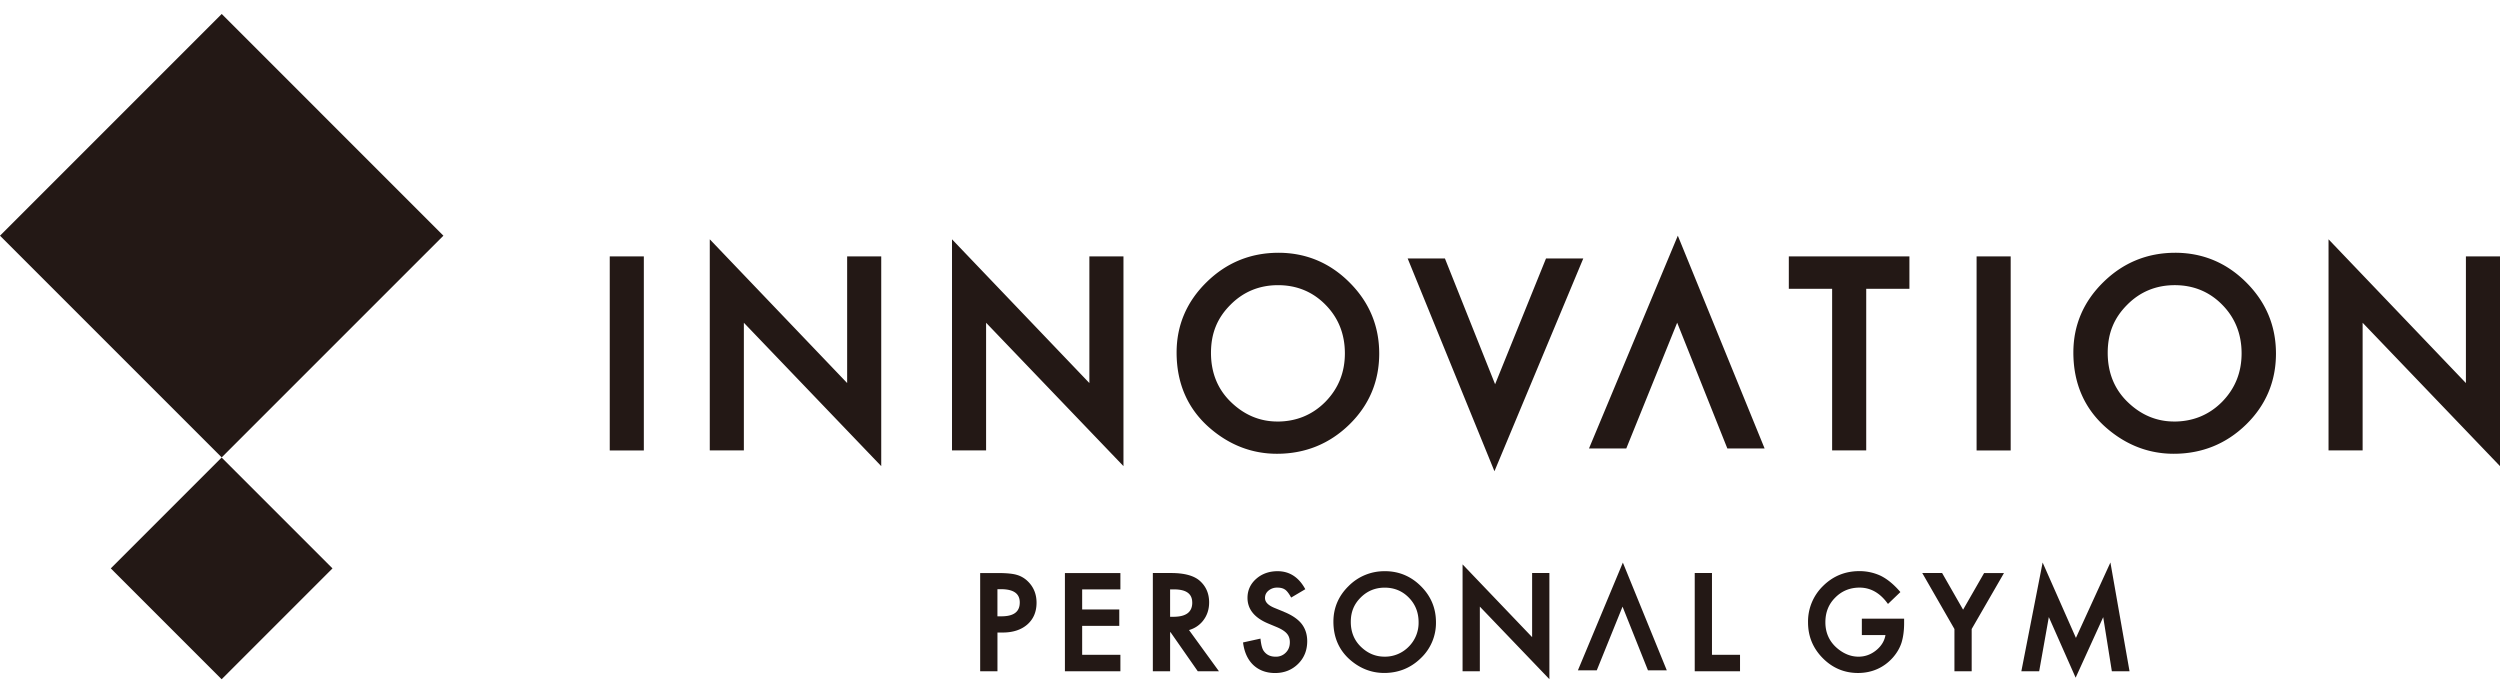 <svg width="176" height="48" fill="none" xmlns="http://www.w3.org/2000/svg"><path d="M15.608.984L0 16.593 15.608 32.2l15.608-15.608L15.608.983zm-.005 31.227L7.8 40.015l7.803 7.804 7.804-7.804-7.804-7.804zM45.326 18.05h-2.4v13.661h2.4V18.05zm14.314 8.917l-9.672-10.12V31.71h2.4v-8.988l9.671 10.093V18.049h-2.4v8.918zm17.052 0l-9.671-10.12V31.71h2.4v-8.988l9.671 10.093V18.049h-2.4v8.918zm13.307-9.171c-1.958 0-3.657.696-5.053 2.067-1.403 1.372-2.113 3.04-2.113 4.952 0 2.176.78 3.96 2.32 5.304 1.393 1.213 2.989 1.827 4.743 1.827 1.98 0 3.695-.692 5.096-2.058 1.396-1.361 2.105-3.043 2.105-4.995 0-1.953-.706-3.628-2.095-5.012-1.384-1.384-3.067-2.086-5.003-2.086v.001zm-.076 11.879c-1.224 0-2.318-.458-3.255-1.361-.94-.902-1.415-2.07-1.415-3.472 0-1.403.46-2.473 1.368-3.382.907-.918 2.035-1.384 3.353-1.384s2.448.466 3.345 1.384c.902.914 1.36 2.063 1.36 3.416 0 1.353-.465 2.486-1.377 3.416-.913.919-2.05 1.385-3.38 1.385v-.002zm15.332-2.624l-3.533-8.855h-2.623l6.11 14.98 6.254-14.98h-2.624l-3.584 8.855zm6.61 4.522h2.625l3.583-8.855 3.533 8.855h2.623l-6.11-14.98-6.254 14.98zm14.068-11.243h3.049v11.38h2.4V20.33h3.041v-2.28h-8.49v2.28zm15.619-2.28h-2.4v13.661h2.4V18.05zm11.578-.254c-1.957 0-3.657.696-5.052 2.067-1.403 1.372-2.113 3.04-2.113 4.952 0 2.176.78 3.96 2.319 5.304 1.394 1.213 2.99 1.827 4.744 1.827 1.981 0 3.695-.692 5.096-2.058 1.396-1.361 2.104-3.043 2.104-4.995 0-1.953-.705-3.628-2.094-5.012-1.384-1.384-3.068-2.086-5.004-2.086v.001zm-.077 11.879c-1.224 0-2.318-.458-3.254-1.361-.94-.902-1.416-2.07-1.416-3.472 0-1.403.461-2.473 1.368-3.382.907-.918 2.035-1.384 3.353-1.384s2.448.466 3.345 1.384c.902.914 1.359 2.063 1.359 3.416 0 1.353-.464 2.486-1.376 3.416-.913.919-2.049 1.385-3.379 1.385v-.002zM173.6 18.049v8.918l-9.671-10.12V31.71h2.4v-8.988L176 32.815V18.049h-2.4zM71.554 40.462c-.294-.081-.732-.12-1.3-.12h-1.25v6.914h1.217V44.53h.368c.72 0 1.303-.19 1.731-.563.433-.378.653-.895.653-1.536 0-.6-.205-1.104-.608-1.499a1.82 1.82 0 00-.81-.469l-.001-.001zm.237 1.954c0 .654-.422.973-1.294.973h-.278v-1.911h.235c.9 0 1.338.307 1.338.938zm3.179 4.84h3.906V46.1h-2.692v-2.04h2.613v-1.153h-2.613v-1.412h2.692v-1.153H74.97v6.915zm9.723-3.556c.285-.36.43-.794.43-1.29 0-.635-.23-1.155-.686-1.545-.412-.347-1.08-.524-1.987-.524h-1.29v6.915h1.216v-2.749h.03l1.917 2.749h1.49l-2.106-2.9c.402-.117.732-.336.988-.657h-.003zm-.758-1.278c0 .673-.438 1-1.338 1h-.222v-1.93h.26c.873 0 1.298.304 1.298.93h.002zm6.457.648l-.669-.273c-.45-.185-.667-.413-.667-.7 0-.207.08-.376.243-.514a.934.934 0 01.634-.215c.208 0 .378.041.51.125.123.071.258.235.404.486l.05.09.997-.59-.05-.087c-.452-.783-1.092-1.18-1.901-1.18-.596 0-1.103.181-1.507.538-.406.357-.612.81-.612 1.341 0 .79.484 1.395 1.44 1.797l.646.27c.162.07.304.143.42.22.112.074.206.153.275.237.068.081.12.17.15.268.034.097.05.208.05.327 0 .3-.092.54-.284.733a.953.953 0 01-.715.288c-.369 0-.641-.129-.833-.395-.104-.135-.178-.393-.223-.768l-.013-.11-1.227.27.013.093c.096.646.342 1.156.732 1.516.396.36.905.544 1.511.544.64 0 1.183-.215 1.614-.638.43-.421.648-.96.648-1.602 0-.483-.136-.896-.4-1.231-.263-.33-.68-.611-1.237-.837l.001-.002zm7.106-2.857a3.53 3.53 0 00-2.557 1.046c-.71.695-1.069 1.538-1.069 2.507 0 1.1.395 2.004 1.174 2.685.706.614 1.514.925 2.402.925 1.003 0 1.87-.35 2.579-1.043a3.411 3.411 0 001.065-2.529c0-.99-.357-1.837-1.06-2.537-.7-.7-1.553-1.056-2.532-1.056l-.002.002zm-.038 6.015c-.62 0-1.173-.232-1.647-.69-.476-.455-.717-1.047-.717-1.757s.233-1.252.692-1.711c.46-.464 1.03-.7 1.698-.7.668 0 1.24.236 1.693.7.456.462.69 1.044.69 1.73a2.37 2.37 0 01-.698 1.729 2.33 2.33 0 01-1.711.7v-.001zm10.401-1.374l-4.896-5.122v7.523h1.216v-4.55l4.896 5.108V40.34h-1.216v4.514zm3.224 2.336h1.328l1.814-4.483 1.789 4.483h1.326l-3.092-7.584-3.165 7.584zm9.438-6.849h-1.214v6.915h3.189V46.1h-1.975v-5.76zm10.552 4.369h1.661c-.067.398-.273.747-.617 1.04-.376.318-.806.48-1.278.48-.557 0-1.084-.218-1.563-.647-.512-.463-.771-1.06-.771-1.773 0-.714.233-1.279.692-1.738.459-.467 1.036-.705 1.715-.705.754 0 1.404.357 1.932 1.06l.068.091.874-.837-.063-.073c-.428-.489-.869-.847-1.315-1.069a3.523 3.523 0 00-1.513-.332c-.999 0-1.86.354-2.559 1.05a3.486 3.486 0 00-1.052 2.551c0 .998.347 1.826 1.034 2.523.686.695 1.523 1.047 2.485 1.047.961 0 1.813-.365 2.454-1.087.283-.322.487-.674.608-1.045.121-.397.183-.858.183-1.37v-.322h-2.976v1.155l.001.001zm7.126-1.789l-1.476-2.58h-1.398l2.265 3.941v2.974h1.214v-2.974l2.274-3.94h-1.399l-1.48 2.58zm10.372-3.323l-2.428 5.31-2.344-5.306-1.498 7.653h1.255l.679-3.814 1.888 4.268 1.941-4.262.608 3.808h1.245l-1.346-7.657z" fill="#231815"/></svg>